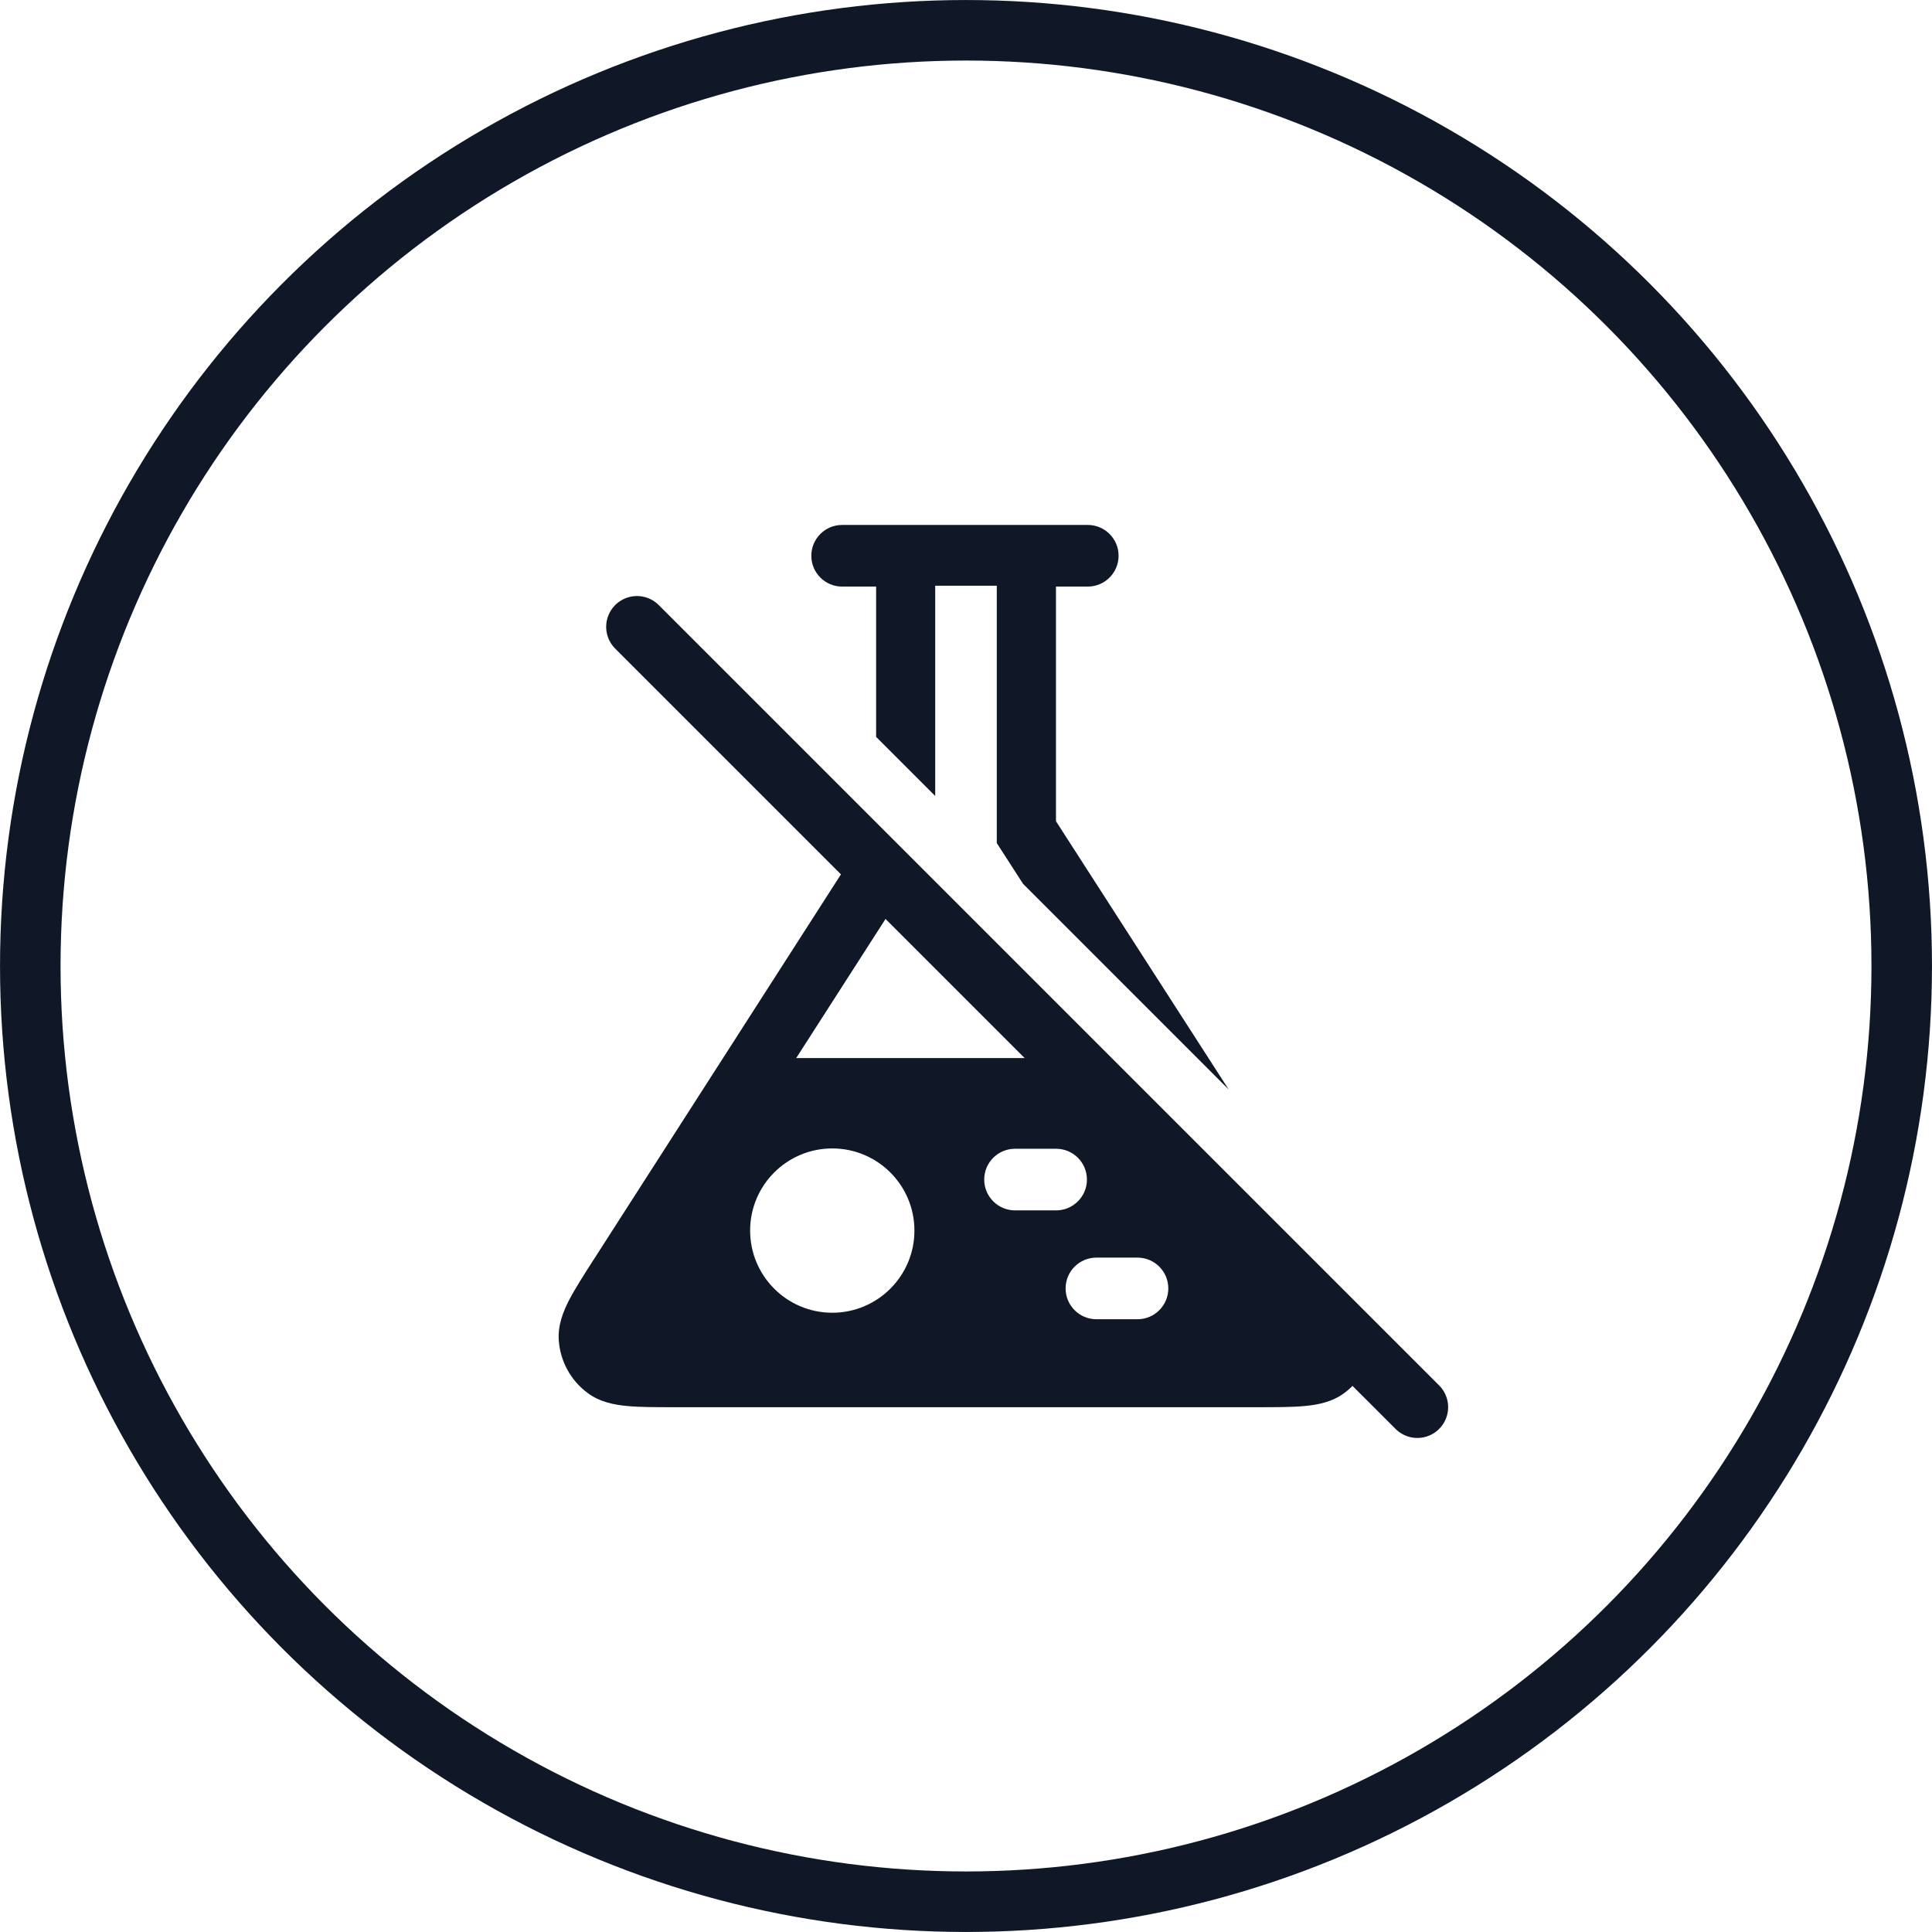 <svg xmlns="http://www.w3.org/2000/svg" fill="none" viewBox="0 0 49 49" height="49" width="49">
<circle stroke-width="1.535" stroke="#101828" r="23.732" cy="24.5" cx="24.5"></circle>
<path fill="#101828" d="M31.863 35.69L31.898 35.69L31.899 35.69L31.899 35.69C32.365 35.69 32.769 35.69 33.088 35.66C33.409 35.631 33.783 35.563 34.101 35.326C34.524 35.009 34.789 34.523 34.827 33.996C34.841 33.798 34.811 33.612 34.76 33.439L32.282 30.961L28.156 26.835L20.194 26.835L23.307 21.986L22.176 20.855L15.075 31.919L15.055 31.95L15.055 31.95L15.055 31.95L15.055 31.95L15.055 31.95C14.803 32.342 14.586 32.681 14.438 32.965C14.29 33.251 14.144 33.602 14.172 33.997C14.21 34.525 14.475 35.01 14.899 35.326C15.216 35.564 15.59 35.631 15.911 35.66C16.23 35.69 16.633 35.69 17.099 35.69L17.099 35.69L17.134 35.69L31.863 35.69ZM22.22 18.689L23.719 20.188L23.719 15.637L23.719 14.856L25.281 14.856L25.281 15.637L25.281 21.383L25.947 22.416L31.163 27.633L26.782 20.828L26.782 14.877L27.589 14.877C28.02 14.877 28.37 14.527 28.37 14.095C28.37 13.664 28.02 13.314 27.589 13.314L24.501 13.314L21.358 13.314C20.926 13.314 20.577 13.664 20.577 14.095C20.577 14.527 20.926 14.877 21.358 14.877L22.22 14.877L22.22 18.689ZM23.192 31.21C23.192 32.361 22.259 33.294 21.108 33.294C19.958 33.294 19.025 32.361 19.025 31.21C19.025 30.06 19.958 29.127 21.108 29.127C22.259 29.127 23.192 30.06 23.192 31.21ZM25.744 29.135C25.312 29.135 24.962 29.485 24.962 29.916C24.962 30.348 25.312 30.698 25.744 30.698L26.785 30.698C27.217 30.698 27.567 30.348 27.567 29.916C27.567 29.485 27.217 29.135 26.785 29.135L25.744 29.135ZM27.026 32.677C27.026 32.246 27.376 31.896 27.808 31.896L28.849 31.896C29.281 31.896 29.631 32.246 29.631 32.677C29.631 33.109 29.281 33.459 28.849 33.459L27.808 33.459C27.376 33.459 27.026 33.109 27.026 32.677Z" clip-rule="evenodd" fill-rule="evenodd"></path>
<path stroke-linejoin="round" stroke-linecap="round" stroke-width="1.562" stroke="#101828" d="M16.155 15.898L20.328 20.071L32.962 32.705L35.947 35.689"></path>
</svg>
